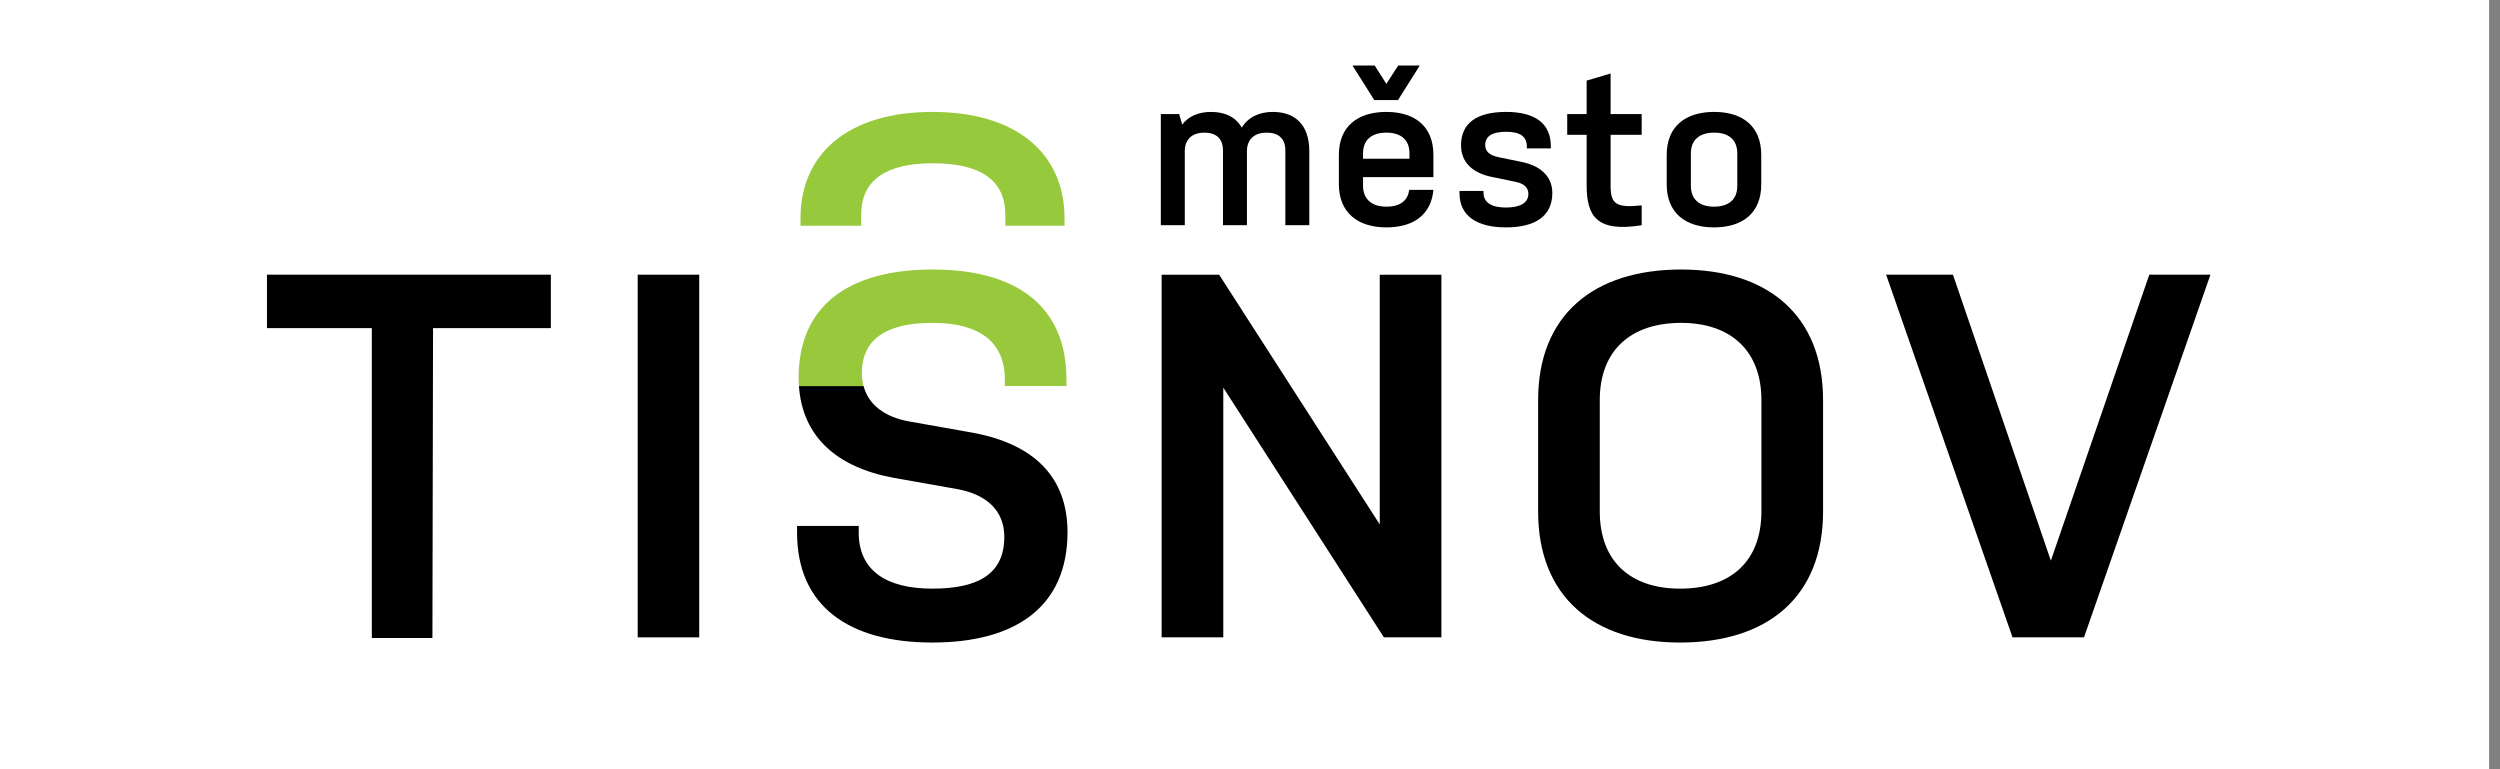 <?xml version="1.0" encoding="UTF-8" standalone="no"?>
<!DOCTYPE svg PUBLIC "-//W3C//DTD SVG 1.1//EN" "http://www.w3.org/Graphics/SVG/1.1/DTD/svg11.dtd">
<svg width="100%" height="100%" viewBox="0 0 377 116" version="1.1" xmlns="http://www.w3.org/2000/svg" xmlns:xlink="http://www.w3.org/1999/xlink" xml:space="preserve" xmlns:serif="http://www.serif.com/" style="fill-rule:evenodd;clip-rule:evenodd;stroke-linejoin:round;stroke-miterlimit:1.414;">
    <rect x="0" y="0" width="377" height="116" fill="#808080" stroke="none"/>
    <g id="Layer-1" serif:id="Layer 1" transform="matrix(1,0,0,1,-1,-8)">
        <rect x="0" y="0" width="376.355" height="152" style="fill:white;"/>
        <g transform="matrix(1,0,0,1,141.628,42.044)">
            <path d="M0,-17.167C-12.734,-17.167 -19.91,-10.874 -19.91,-1.143C-19.91,-0.75 -19.919,0 -19.919,0L-10.764,0C-10.764,0 -10.778,-0.529 -10.764,-1.73C-10.697,-6.885 -7.07,-9.423 0.039,-9.423C7.071,-9.423 10.953,-6.967 10.967,-1.73L10.988,0L19.905,0L19.905,-1.143C19.905,-10.887 12.657,-17.167 0,-17.167" style="fill:rgb(151,201,60);fill-rule:nonzero;"/>
        </g>
        <g transform="matrix(1,0,0,1,194.832,24.877)">
            <path d="M0,17.087L0,5.825C0,3.938 -1.108,3.124 -2.832,3.124C-4.558,3.124 -5.794,4.035 -5.794,5.923L-5.794,17.087L-9.406,17.087L-9.406,5.825C-9.406,3.938 -10.514,3.124 -12.238,3.124C-13.932,3.124 -15.167,4.035 -15.167,5.923L-15.167,17.087L-18.78,17.087L-18.78,0.326L-16.014,0.326L-15.559,1.92C-14.614,0.651 -13.085,0 -11.197,0C-9.114,0 -7.453,0.779 -6.575,2.375C-5.631,0.814 -3.971,0 -1.888,0C1.464,0 3.612,1.952 3.612,5.923L3.612,17.087L0,17.087Z" style="fill-rule:nonzero;"/>
        </g>
        <g transform="matrix(1,0,0,1,206.547,28.228)">
            <path d="M0,3.712L6.999,3.712L6.999,2.898C6.999,0.782 5.633,-0.227 3.516,-0.227C1.4,-0.227 0,0.782 0,2.898L0,3.712ZM-1.595,-10.35L1.759,-10.35L3.516,-7.582L5.307,-10.35L8.56,-10.35L5.273,-5.142L1.693,-5.142L-1.595,-10.35ZM10.611,8.399C10.286,12.109 7.65,14.062 3.516,14.062C-0.813,14.062 -3.645,11.816 -3.645,7.552L-3.645,3.125C-3.645,-1.171 -0.813,-3.351 3.516,-3.351C7.812,-3.351 10.611,-1.171 10.611,3.125L10.611,6.479L0,6.479L0,7.781C0,9.733 1.238,10.937 3.516,10.937C5.794,10.937 6.771,9.863 6.966,8.399L10.611,8.399Z" style="fill-rule:nonzero;"/>
        </g>
        <g transform="matrix(1,0,0,1,229.395,31.778)">
            <path d="M0,3.611L-3.288,2.929C-6.217,2.375 -8.072,0.78 -8.072,-1.857C-8.072,-5.242 -5.663,-6.901 -1.269,-6.901C3.059,-6.901 5.468,-5.177 5.468,-1.758L5.468,-1.401L1.855,-1.401L1.855,-1.66C1.855,-3.19 0.846,-3.907 -1.269,-3.907C-3.385,-3.907 -4.426,-3.224 -4.426,-1.922C-4.426,-0.978 -3.841,-0.36 -2.376,-0.066L0.943,0.617C3.841,1.17 5.695,2.766 5.695,5.337C5.695,8.852 3.059,10.512 -1.301,10.512C-5.663,10.512 -8.3,8.787 -8.3,5.369L-8.3,5.01L-4.687,5.01L-4.687,5.239C-4.687,6.801 -3.45,7.517 -1.301,7.517C0.814,7.517 2.083,6.835 2.083,5.467C2.083,4.524 1.464,3.873 0,3.611" style="fill-rule:nonzero;"/>
        </g>
        <g transform="matrix(1,0,0,1,243.879,26.08)">
            <path d="M0,9.993C0,12.759 0.943,13.28 4.686,12.89L4.686,15.884C-2.182,16.99 -3.614,14.451 -3.614,9.797L-3.614,2.246L-6.542,2.246L-6.542,-0.878L-3.614,-0.878L-3.614,-5.923L0,-6.997L0,-0.878L4.686,-0.878L4.686,2.246L0,2.246L0,9.993Z" style="fill-rule:nonzero;"/>
        </g>
        <g transform="matrix(1,0,0,1,262.982,36.04)">
            <path d="M0,-4.914C0,-7.03 -1.366,-8.039 -3.481,-8.039C-5.598,-8.039 -6.997,-7.03 -6.997,-4.914L-6.997,0C-6.997,2.115 -5.598,3.125 -3.515,3.125C-1.366,3.125 0,2.115 0,0L0,-4.914ZM3.613,-0.227C3.613,4.069 0.815,6.25 -3.515,6.25C-7.811,6.25 -10.642,4.069 -10.642,-0.227L-10.642,-4.687C-10.642,-8.983 -7.811,-11.164 -3.481,-11.164C0.815,-11.164 3.613,-8.983 3.613,-4.687L3.613,-0.227Z" style="fill-rule:nonzero;"/>
        </g>
        <g transform="matrix(1,0,0,1,84.07,104.212)">
            <path d="M0,-54.788L-42.811,-54.788L-42.811,-46.728L-27,-46.728L-27,0L-17.861,0L-17.768,-46.728L0,-46.728L0,-54.788Z" style="fill-rule:nonzero;"/>
        </g>
        <g transform="matrix(-1,-0,-0,1,203.608,1.536)">
            <rect x="97.165" y="47.888" width="9.278" height="54.688"/>
        </g>
        <g transform="matrix(1,0,0,1,185.472,87.083)">
            <path d="M0,-20.628L0,17.03L-9.298,17.03L-9.298,-37.658L-0.625,-37.658L23.594,-0.002L23.594,-37.658L32.891,-37.658L32.891,17.03L24.219,17.03L0,-20.628Z" style="fill-rule:nonzero;"/>
        </g>
        <g transform="matrix(1,0,0,1,266.622,85.206)">
            <path d="M0,-16.874C0,-24.373 -4.688,-28.517 -12.11,-28.517C-19.69,-28.517 -24.376,-24.373 -24.376,-16.874L-24.376,-0.079C-24.376,7.5 -19.69,11.562 -12.267,11.562C-4.688,11.562 0,7.5 0,-0.079L0,-16.874ZM9.297,-0.079C9.297,12.814 0.937,19.689 -12.267,19.689C-25.314,19.689 -33.673,12.814 -33.673,-0.079L-33.673,-16.874C-33.673,-29.687 -25.314,-36.563 -12.11,-36.563C0.937,-36.563 9.297,-29.687 9.297,-16.874L9.297,-0.079Z" style="fill-rule:nonzero;"/>
        </g>
        <g transform="matrix(1,0,0,1,285.426,104.112)">
            <path d="M0,-54.688L10.078,-54.688L24.844,-11.564L39.688,-54.688L48.908,-54.688L29.843,0L19.063,0L0,-54.688Z" style="fill-rule:nonzero;"/>
        </g>
        <g transform="matrix(1,0,0,1,135.729,91.067)">
            <path d="M0,-11.018L9.69,-9.299C13.907,-8.519 16.721,-6.174 16.721,-2.112C16.721,3.358 12.97,5.7 5.859,5.7C-1.171,5.7 -5.233,2.888 -5.233,-2.735L-5.233,-3.752L-14.531,-3.752L-14.531,-2.735C-14.531,8.28 -6.797,13.827 5.859,13.827C18.516,13.827 26.251,8.359 26.251,-2.814C26.251,-11.095 21.25,-16.095 11.954,-17.815L2.266,-19.533C-1.237,-20.182 -3.742,-21.977 -4.501,-24.845L-14.246,-24.845C-13.732,-17.167 -8.456,-12.577 0,-11.018" style="fill-rule:nonzero;"/>
        </g>
        <g transform="matrix(1,0,0,1,141.666,58.176)">
            <path d="M0,-1.488C7.032,-1.488 10.859,1.405 10.859,7.03L10.859,8.045L20.156,8.045L20.156,7.03C20.156,-3.988 12.657,-9.534 0,-9.534C-12.734,-9.534 -20.234,-4.065 -20.234,6.795C-20.234,7.223 -20.212,7.635 -20.183,8.046L-10.439,8.046C-10.594,7.46 -10.702,6.846 -10.702,6.169C-10.702,1.012 -7.108,-1.488 0,-1.488" style="fill:rgb(152,201,60);fill-rule:nonzero;"/>
        </g>
    </g>
</svg>
